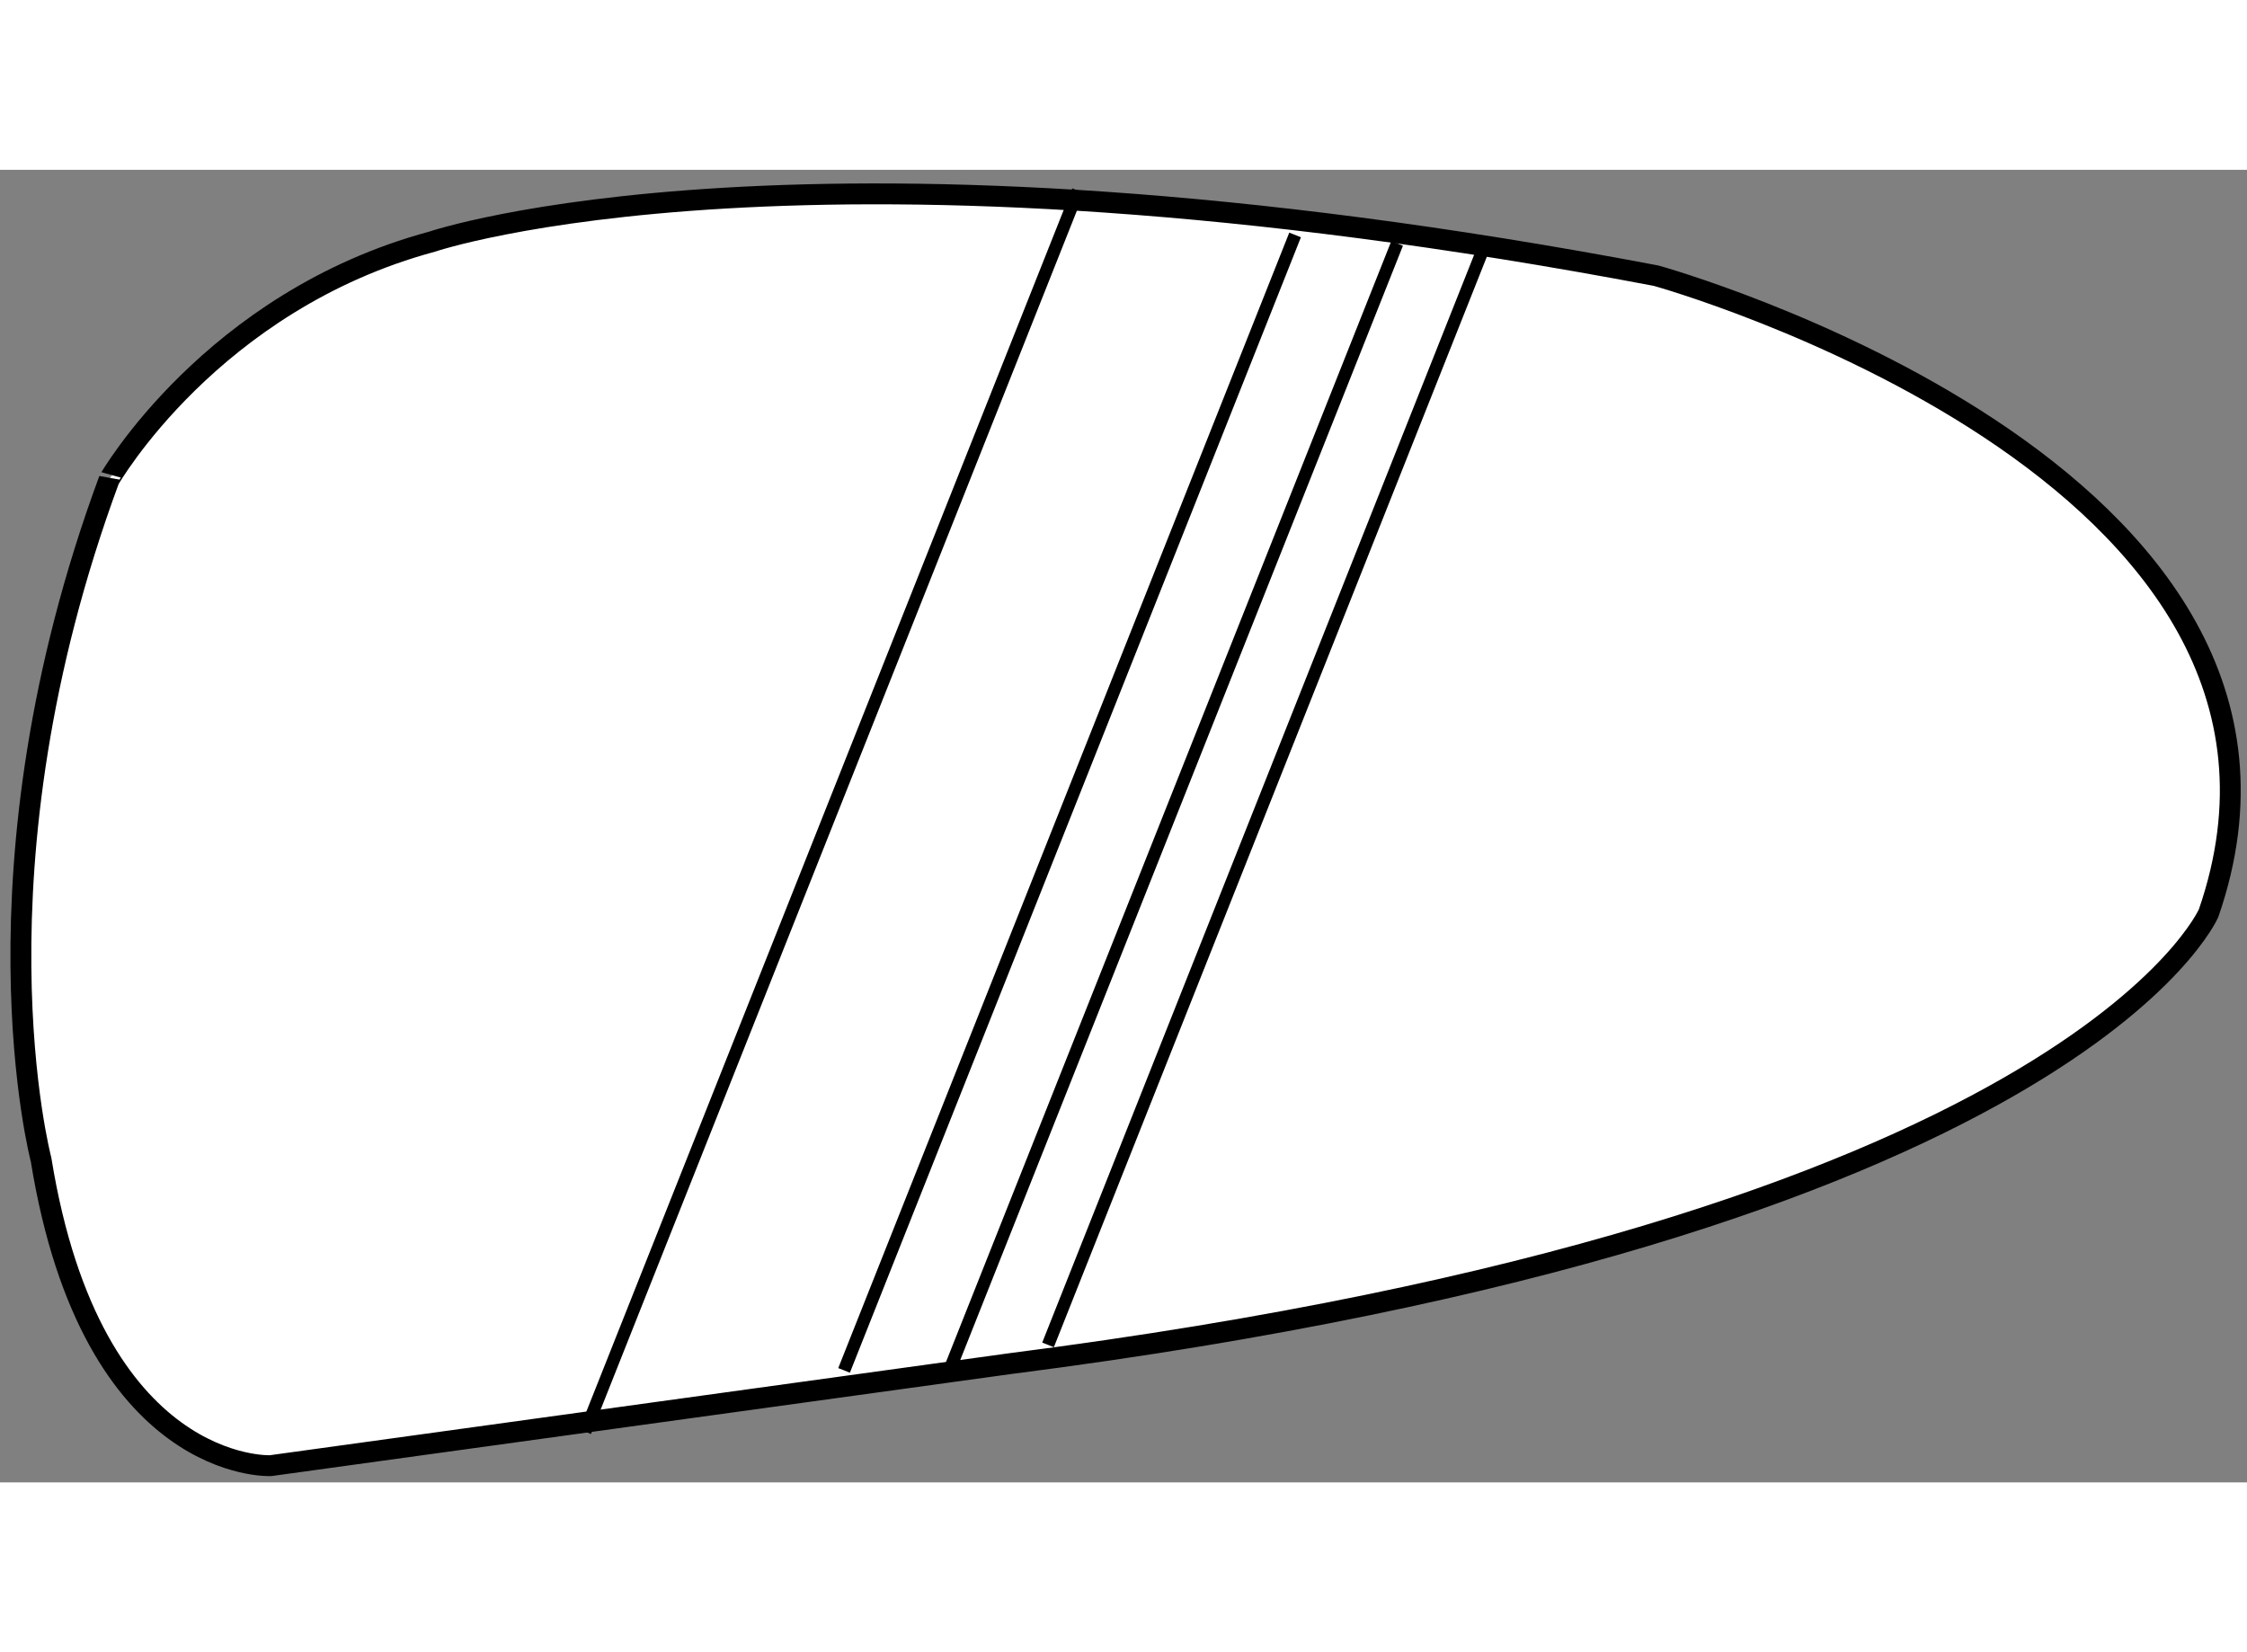 <?xml version="1.0" encoding="utf-8"?>
<!-- Generator: Adobe Illustrator 15.1.0, SVG Export Plug-In . SVG Version: 6.00 Build 0)  -->
<!DOCTYPE svg PUBLIC "-//W3C//DTD SVG 1.1//EN" "http://www.w3.org/Graphics/SVG/1.1/DTD/svg11.dtd">
<svg version="1.1" xmlns="http://www.w3.org/2000/svg" xmlns:xlink="http://www.w3.org/1999/xlink" x="0px" y="0px" width="244.8px"
	 height="180px" viewBox="170.116 84.74 53.825 31.442" enable-background="new 0 0 244.8 180" xml:space="preserve">
	
<rect x="170.116" y="84.74" width="53.825" height="31.442" fill="#808080" stroke="none"/>
	
<g><path fill="#FFFFFF" stroke="#000000" stroke-width="0.5" d="M180.467,86.461c0,0,8.959-3.054,29.319,0.815
			c0,0,16.899,4.682,13.235,15.271c0,0-3.258,7.532-28.709,10.79l-17.715,2.444c0,0-4.276,0.203-5.497-7.33
			c0,0-1.832-6.924,1.63-16.29C172.73,92.162,175.173,87.888,180.467,86.461z"></path><line fill="none" stroke="#000000" stroke-width="0.3" x1="195.941" y1="85.24" x2="184.132" y2="114.967"></line><line fill="none" stroke="#000000" stroke-width="0.3" x1="201.139" y1="86.3" x2="190.335" y2="113.499"></line><line fill="none" stroke="#000000" stroke-width="0.3" x1="205.714" y1="86.461" x2="195.221" y2="112.888"></line><line fill="none" stroke="#000000" stroke-width="0.3" x1="203.583" y1="86.503" x2="192.777" y2="113.702"></line></g>


</svg>